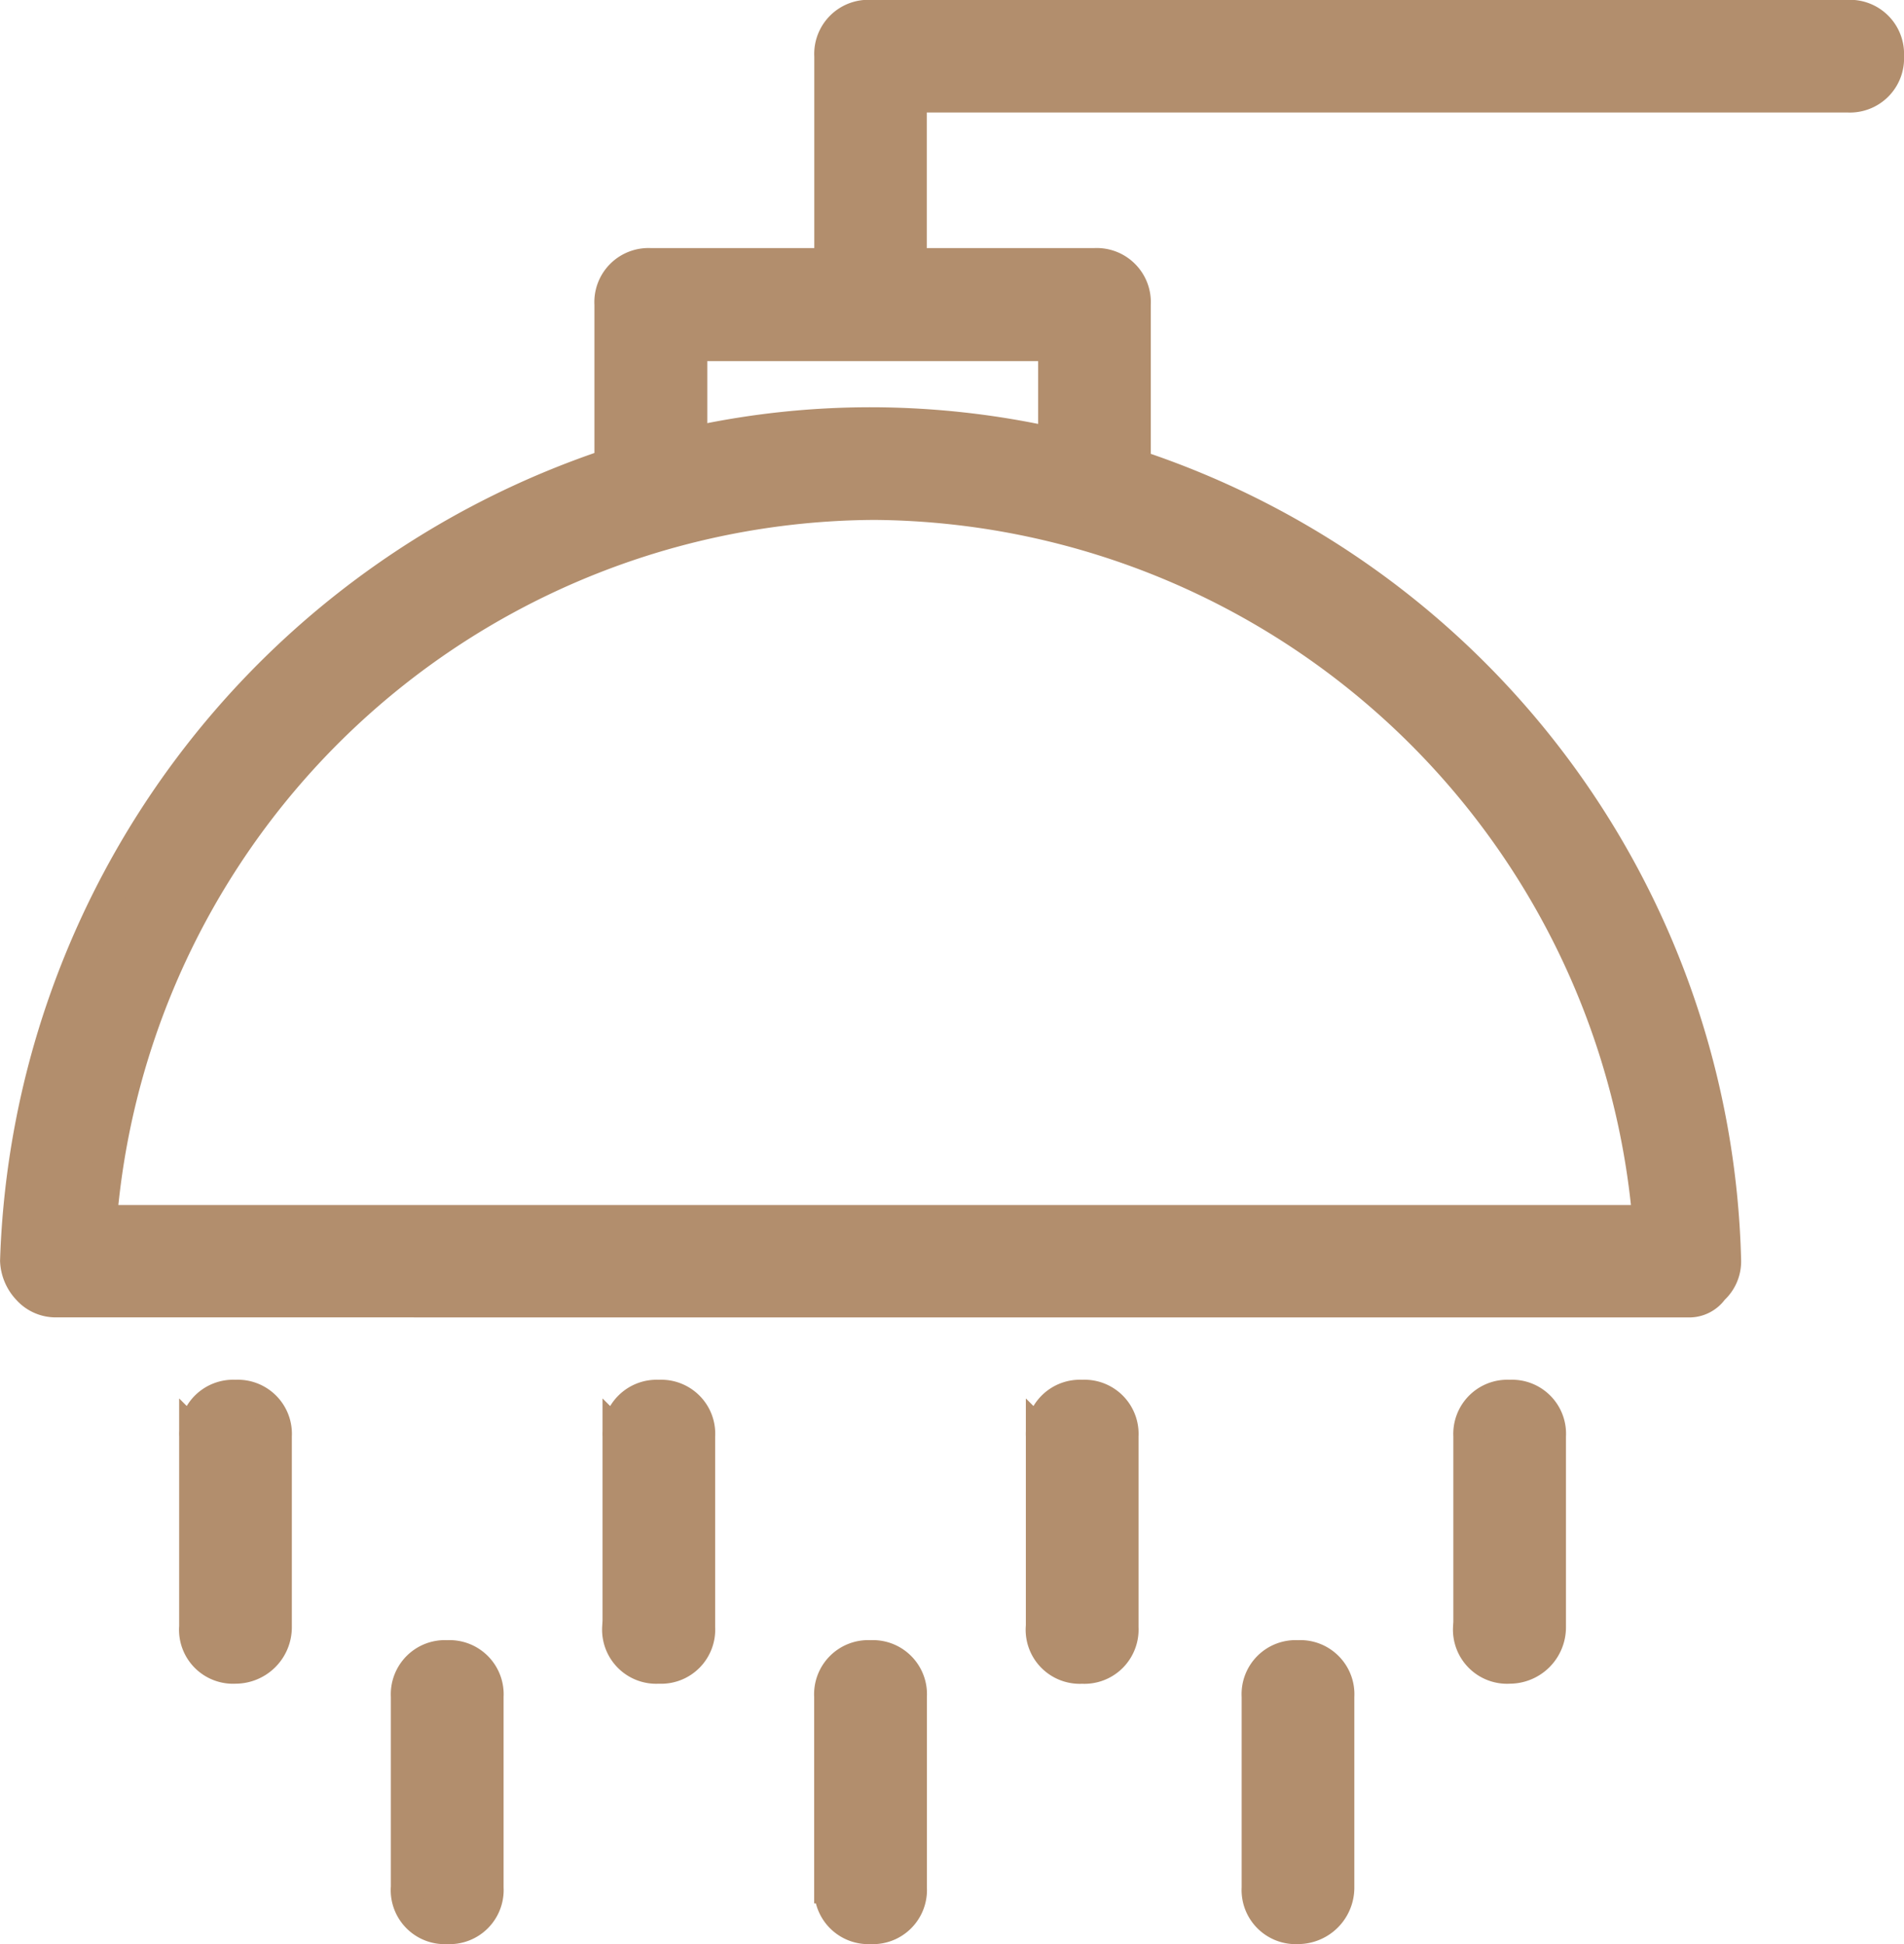 <svg xmlns="http://www.w3.org/2000/svg" width="30.5" height="31.15" viewBox="0 0 30.5 31.15">
  <path id="icon-rooms-shower" d="M-6992.2-1903.177v-3.065a.616.616,0,0,1,.179-.473.615.615,0,0,1,.473-.179.613.613,0,0,1,.473.179.615.615,0,0,1,.18.473v3.065a.654.654,0,0,1-.653.652.616.616,0,0,1-.473-.18A.616.616,0,0,1-6992.2-1903.177Zm-6.848,0v-3.065a.617.617,0,0,1,.18-.473.615.615,0,0,1,.473-.179.614.614,0,0,1,.473.179.615.615,0,0,1,.18.473v3.065a.617.617,0,0,1-.18.473.615.615,0,0,1-.473.179.618.618,0,0,1-.472-.18.618.618,0,0,1-.179-.472Zm-6.781,0v-3.065a.619.619,0,0,1,.18-.473.615.615,0,0,1,.473-.179.616.616,0,0,1,.473.179.617.617,0,0,1,.18.473v3.065a.617.617,0,0,1-.18.473.616.616,0,0,1-.473.179.614.614,0,0,1-.474-.178.615.615,0,0,1-.18-.474Zm17.02-4.172v-3.065a.618.618,0,0,1,.18-.473.615.615,0,0,1,.472-.179.614.614,0,0,1,.473.179.614.614,0,0,1,.179.473v3.065a.653.653,0,0,1-.652.652.616.616,0,0,1-.476-.178.616.616,0,0,1-.181-.474Zm-6.848,0v-3.065a.62.62,0,0,1,.18-.473.616.616,0,0,1,.473-.179.615.615,0,0,1,.472.179.618.618,0,0,1,.18.473v3.065a.621.621,0,0,1-.18.473.617.617,0,0,1-.473.18.618.618,0,0,1-.474-.179.615.615,0,0,1-.18-.473Zm-6.781,0v-3.065a.618.618,0,0,1,.18-.472.617.617,0,0,1,.472-.18.616.616,0,0,1,.473.179.614.614,0,0,1,.179.473v3.065a.619.619,0,0,1-.18.473.615.615,0,0,1-.473.179.616.616,0,0,1-.476-.178.617.617,0,0,1-.181-.474Zm-6.782,0v-3.065a.616.616,0,0,1,.179-.473.617.617,0,0,1,.473-.179.616.616,0,0,1,.473.179.617.617,0,0,1,.18.473v3.065a.654.654,0,0,1-.653.652.617.617,0,0,1-.474-.179.616.616,0,0,1-.179-.473Zm23.932-5.217Zm-26.15,0a.6.6,0,0,1-.457-.2.708.708,0,0,1-.194-.456,13.928,13.928,0,0,1,9.521-12.764v-2.56a.616.616,0,0,1,.179-.472.617.617,0,0,1,.472-.18h2.871v-3.325a.617.617,0,0,1,.18-.473.616.616,0,0,1,.473-.179h15.65a.616.616,0,0,1,.473.179.617.617,0,0,1,.18.473.617.617,0,0,1-.18.473.617.617,0,0,1-.474.179h-15v2.673h2.935a.615.615,0,0,1,.473.179.615.615,0,0,1,.18.473v2.574a13.771,13.771,0,0,1,9.457,12.751.6.6,0,0,1-.2.456.465.465,0,0,1-.391.2Zm.719-1.3h24.78a12.538,12.538,0,0,0-12.39-11.477h0a12.488,12.488,0,0,0-12.389,11.477Zm15.259-12.459v-1.562h-5.8v1.551a13.322,13.322,0,0,1,2.869-.312,13.5,13.5,0,0,1,2.933.326Z" transform="translate(7012.34 1933.423)" fill="#b28e6d" stroke="#b28e6d" stroke-width="0.5"/>
</svg>
